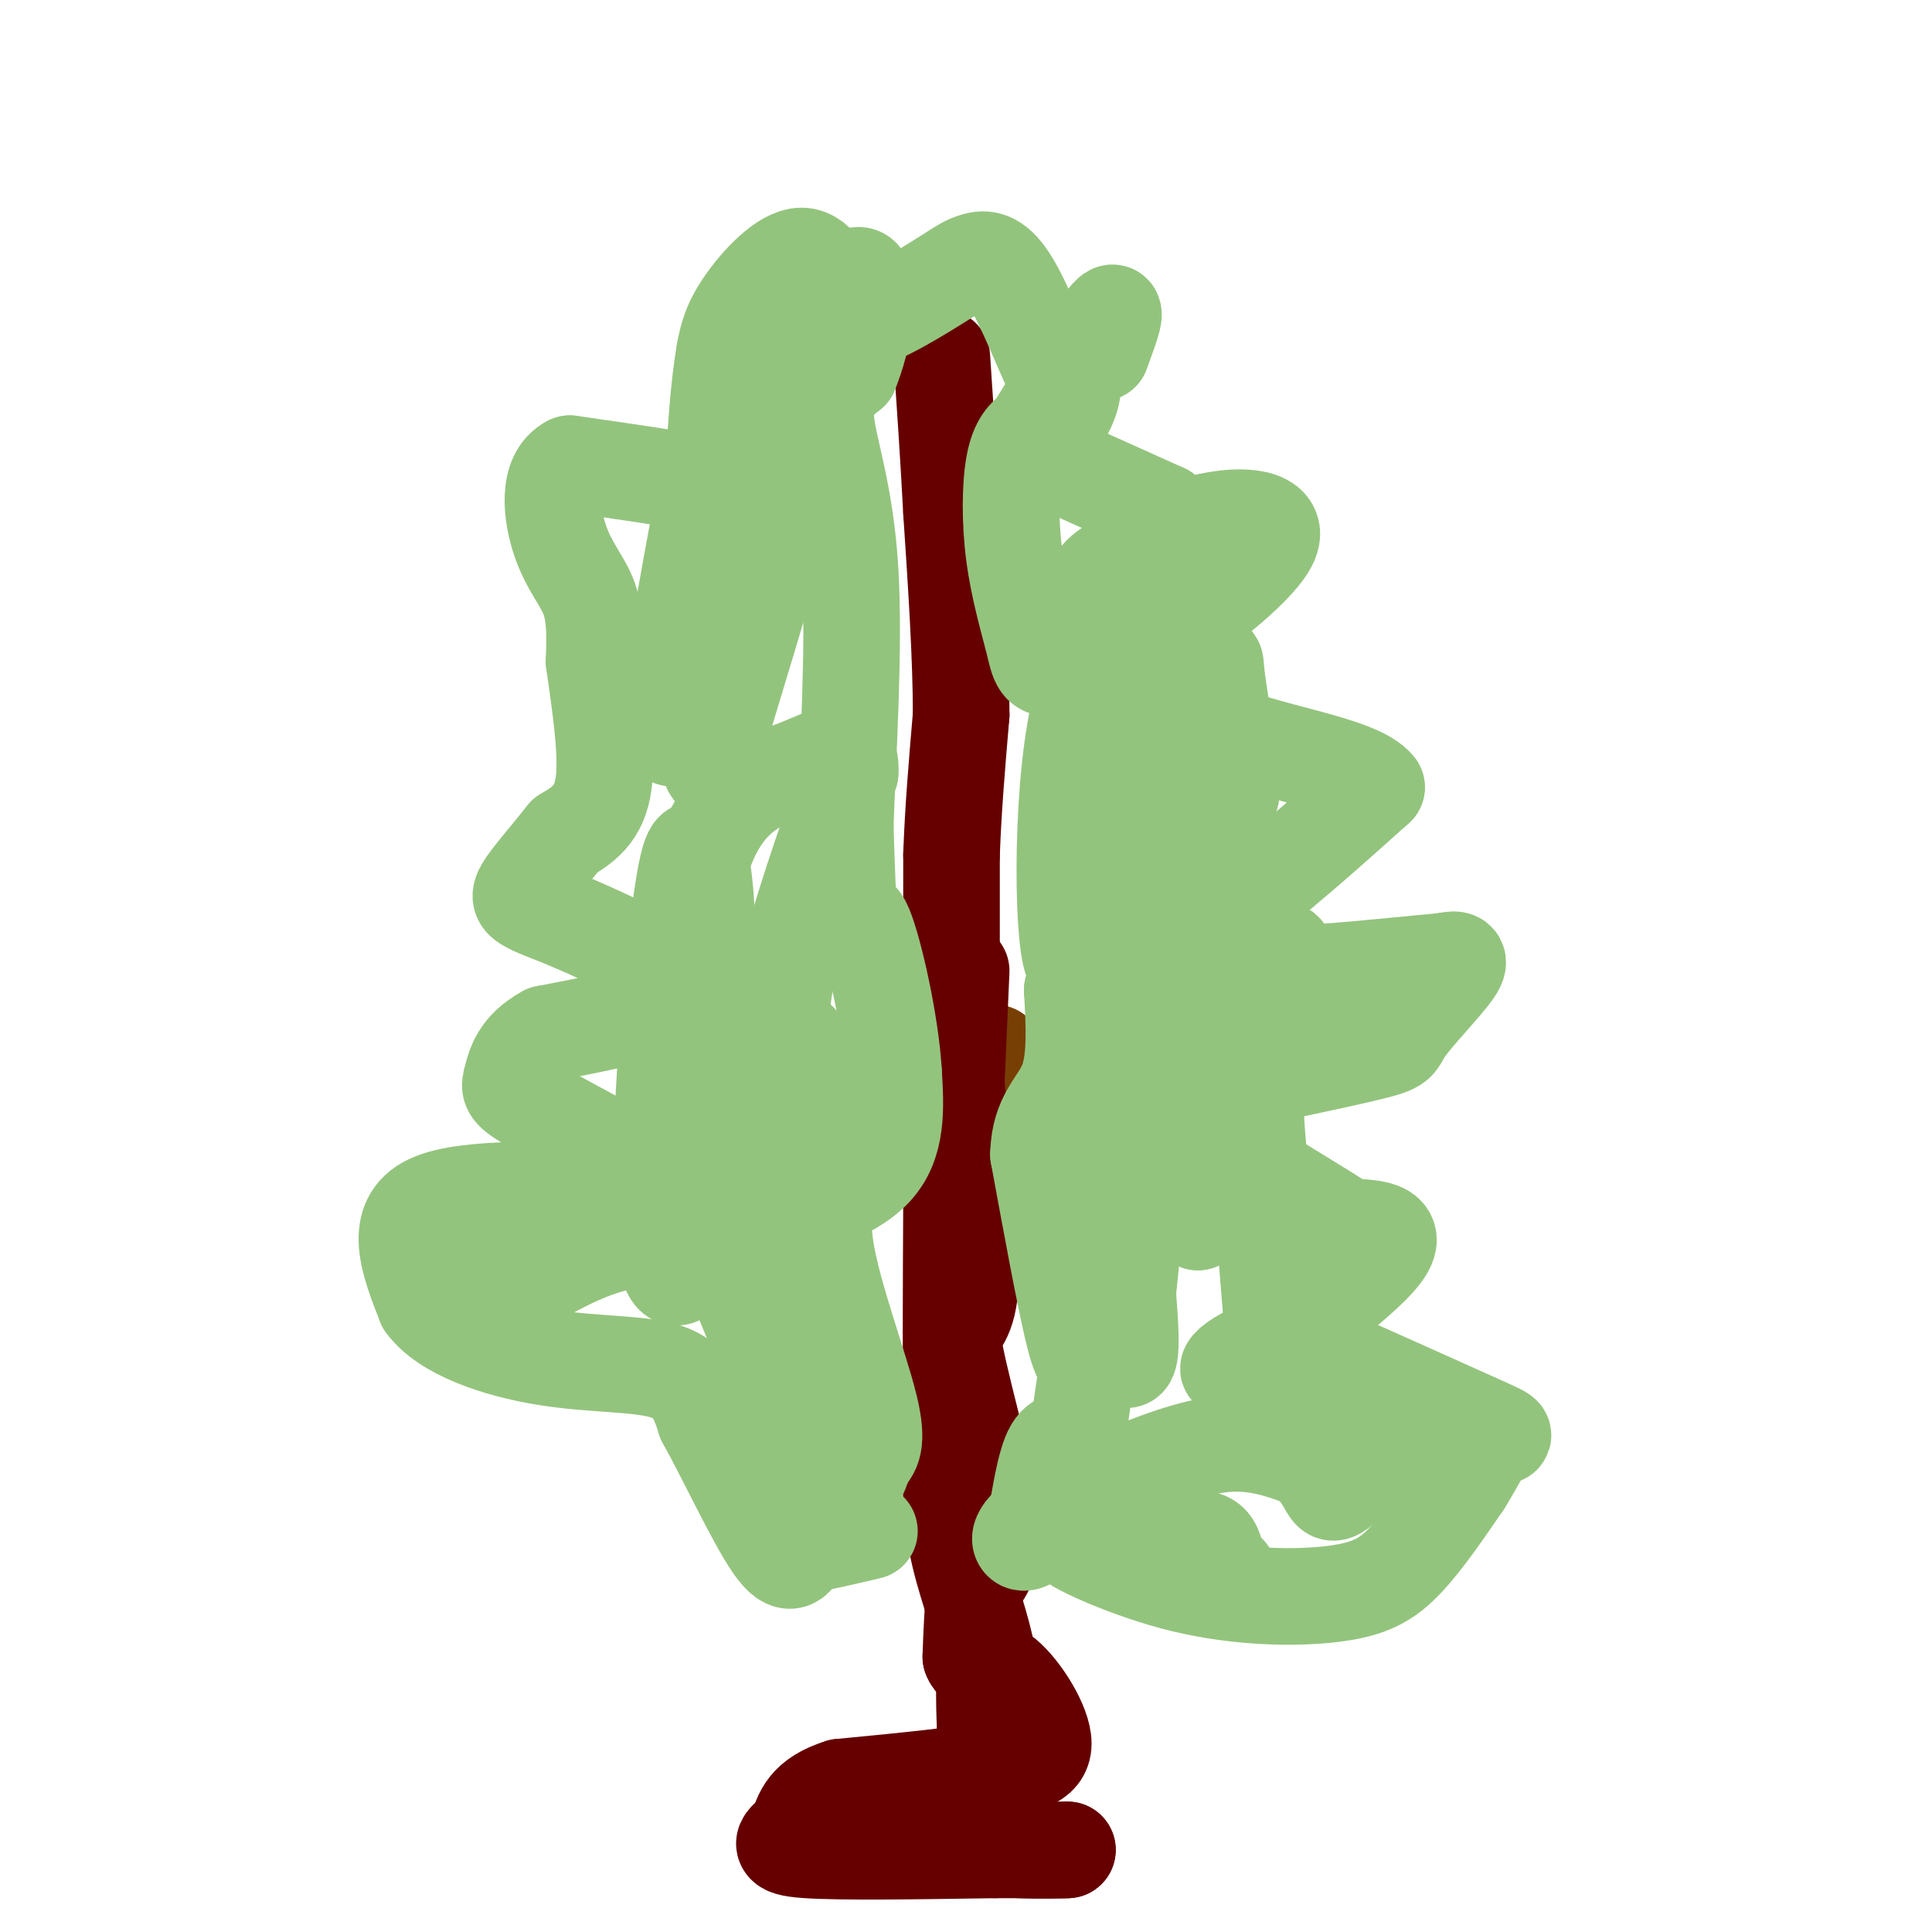 <svg viewBox='0 0 400 400' version='1.1' xmlns='http://www.w3.org/2000/svg' xmlns:xlink='http://www.w3.org/1999/xlink'><g fill='none' stroke='#783f04' stroke-width='20' stroke-linecap='round' stroke-linejoin='round'><path d='M206,218c0.000,0.000 -13.000,8.000 -13,8'/></g>
<g fill='none' stroke='#000000' stroke-width='6' stroke-linecap='round' stroke-linejoin='round'><path d='M199,264c0.000,0.000 -4.000,5.000 -4,5'/><path d='M195,269c-0.500,1.500 0.250,2.750 1,4'/><path d='M196,273c1.167,6.500 3.583,20.750 6,35'/><path d='M202,308c1.000,6.167 0.500,4.083 0,2'/></g>
<g fill='none' stroke='#000000' stroke-width='20' stroke-linecap='round' stroke-linejoin='round'><path d='M199,243c0.000,0.000 0.100,0.100 0.1,0.1'/></g>
<g fill='none' stroke='#660000' stroke-width='20' stroke-linecap='round' stroke-linejoin='round'><path d='M199,201c0.000,0.000 -1.000,23.000 -1,23'/><path d='M198,224c0.689,11.400 2.911,28.400 3,38c0.089,9.600 -1.956,11.800 -4,14'/><path d='M197,276c1.289,9.467 6.511,26.133 8,36c1.489,9.867 -0.756,12.933 -3,16'/><path d='M202,328c-0.667,5.167 -0.833,10.083 -1,15'/><path d='M201,343c0.845,2.452 3.458,1.083 7,4c3.542,2.917 8.012,10.119 8,14c-0.012,3.881 -4.506,4.440 -9,5'/><path d='M207,366c-7.000,1.500 -20.000,2.750 -33,4'/><path d='M174,370c-7.000,2.167 -8.000,5.583 -9,9'/><path d='M165,379c-2.689,2.289 -4.911,3.511 2,4c6.911,0.489 22.956,0.244 39,0'/><path d='M206,383c9.000,0.000 12.000,0.000 15,0'/><path d='M221,383c0.333,0.060 -6.333,0.208 -10,0c-3.667,-0.208 -4.333,-0.774 -5,-5c-0.667,-4.226 -1.333,-12.113 -2,-20'/><path d='M204,358c-0.333,-6.167 -0.167,-11.583 0,-17'/><path d='M204,341c-1.289,-6.422 -4.511,-13.978 -6,-22c-1.489,-8.022 -1.244,-16.511 -1,-25'/><path d='M197,294c-0.167,-11.667 -0.083,-28.333 0,-45'/><path d='M197,249c0.000,-14.833 0.000,-29.417 0,-44'/><path d='M197,205c0.000,-12.000 0.000,-20.000 0,-28'/><path d='M197,177c0.333,-9.500 1.167,-19.250 2,-29'/><path d='M199,148c0.000,-11.833 -1.000,-26.917 -2,-42'/><path d='M197,106c-0.667,-12.333 -1.333,-22.167 -2,-32'/></g>
<g fill='none' stroke='#76a5af' stroke-width='20' stroke-linecap='round' stroke-linejoin='round'><path d='M243,221c0.000,0.000 0.000,1.000 0,1'/></g>
<g fill='none' stroke='#93c47d' stroke-width='20' stroke-linecap='round' stroke-linejoin='round'><path d='M255,194c0.000,0.000 1.000,0.000 1,0'/><path d='M221,97c0.000,0.000 20.000,9.000 20,9'/><path d='M241,106c1.202,4.560 -5.792,11.458 -10,14c-4.208,2.542 -5.631,0.726 -2,-2c3.631,-2.726 12.315,-6.363 21,-10'/><path d='M250,108c7.286,-1.702 15.000,-0.958 13,4c-2.000,4.958 -13.714,14.131 -20,18c-6.286,3.869 -7.143,2.435 -8,1'/><path d='M235,131c-4.620,1.826 -12.169,5.893 -16,7c-3.831,1.107 -3.944,-0.744 -5,-5c-1.056,-4.256 -3.053,-10.915 -4,-18c-0.947,-7.085 -0.842,-14.596 0,-19c0.842,-4.404 2.421,-5.702 4,-7'/><path d='M214,89c4.000,-6.511 12.000,-19.289 15,-23c3.000,-3.711 1.000,1.644 -1,7'/><path d='M228,73c-1.482,0.152 -4.686,-2.970 -7,0c-2.314,2.970 -3.738,12.030 -3,14c0.738,1.970 3.640,-3.152 4,-6c0.360,-2.848 -1.820,-3.424 -4,-4'/><path d='M218,77c-2.286,-4.655 -6.000,-14.292 -9,-19c-3.000,-4.708 -5.286,-4.488 -7,-4c-1.714,0.488 -2.857,1.244 -4,2'/><path d='M198,56c-4.356,2.711 -13.244,8.489 -18,10c-4.756,1.511 -5.378,-1.244 -6,-4'/><path d='M174,62c-2.071,-3.131 -4.250,-8.958 -8,-9c-3.750,-0.042 -9.071,5.702 -12,10c-2.929,4.298 -3.464,7.149 -4,10'/><path d='M150,73c-1.143,6.464 -2.000,17.625 -2,23c0.000,5.375 0.857,4.964 -4,4c-4.857,-0.964 -15.429,-2.482 -26,-4'/><path d='M118,96c-4.821,2.440 -3.875,10.542 -2,16c1.875,5.458 4.679,8.274 6,12c1.321,3.726 1.161,8.363 1,13'/><path d='M123,137c0.956,7.089 2.844,18.311 2,25c-0.844,6.689 -4.422,8.844 -8,11'/><path d='M117,173c-2.964,3.762 -6.375,7.667 -8,10c-1.625,2.333 -1.464,3.095 0,4c1.464,0.905 4.232,1.952 7,3'/><path d='M116,190c4.262,1.821 11.417,4.875 17,8c5.583,3.125 9.595,6.321 6,9c-3.595,2.679 -14.798,4.839 -26,7'/><path d='M113,214c-5.548,2.952 -6.417,6.833 -7,9c-0.583,2.167 -0.881,2.619 3,5c3.881,2.381 11.940,6.690 20,11'/><path d='M129,239c4.321,3.357 5.125,6.250 -4,7c-9.125,0.750 -28.179,-0.643 -36,3c-7.821,3.643 -4.411,12.321 -1,21'/><path d='M88,270c4.107,5.679 14.875,9.375 25,11c10.125,1.625 19.607,1.179 25,3c5.393,1.821 6.696,5.911 8,10'/><path d='M146,294c4.089,7.333 10.311,20.667 14,26c3.689,5.333 4.844,2.667 6,0'/><path d='M166,320c3.333,-0.500 8.667,-1.750 14,-3'/><path d='M243,319c2.750,-0.417 5.500,-0.833 7,0c1.500,0.833 1.750,2.917 2,5'/><path d='M252,324c1.200,1.222 3.200,1.778 2,2c-1.200,0.222 -5.600,0.111 -10,0'/><path d='M244,326c-5.333,-1.167 -13.667,-4.083 -22,-7'/><path d='M222,319c0.128,0.774 11.447,6.207 23,9c11.553,2.793 23.341,2.944 31,2c7.659,-0.944 11.188,-2.984 15,-7c3.812,-4.016 7.906,-10.008 12,-16'/><path d='M303,307c2.881,-4.536 4.083,-7.875 6,-9c1.917,-1.125 4.548,-0.036 -2,-3c-6.548,-2.964 -22.274,-9.982 -38,-17'/><path d='M269,278c-10.619,-0.274 -18.167,7.542 -13,5c5.167,-2.542 23.048,-15.440 29,-22c5.952,-6.560 -0.024,-6.780 -6,-7'/><path d='M279,254c-10.844,-7.000 -34.956,-21.000 -42,-27c-7.044,-6.000 2.978,-4.000 13,-2'/><path d='M250,225c9.166,-1.777 25.581,-5.219 33,-7c7.419,-1.781 5.844,-1.903 8,-5c2.156,-3.097 8.045,-9.171 10,-12c1.955,-2.829 -0.022,-2.415 -2,-2'/><path d='M299,199c-11.548,0.976 -39.417,4.417 -48,2c-8.583,-2.417 2.119,-10.690 11,-18c8.881,-7.310 15.940,-13.655 23,-20'/><path d='M285,163c-3.738,-5.000 -24.583,-7.500 -33,-12c-8.417,-4.500 -4.405,-11.000 -4,-14c0.405,-3.000 -2.798,-2.500 -6,-2'/><path d='M242,135c-4.750,-1.738 -13.625,-5.083 -18,10c-4.375,15.083 -4.250,48.595 -2,54c2.250,5.405 6.625,-17.298 11,-40'/><path d='M233,159c0.111,-1.467 -5.111,14.867 -7,25c-1.889,10.133 -0.444,14.067 1,18'/><path d='M227,202c3.333,-8.333 11.167,-38.167 19,-68'/><path d='M244,182c-0.667,12.333 -1.333,24.667 0,23c1.333,-1.667 4.667,-17.333 8,-33'/><path d='M252,172c2.105,-6.458 3.368,-6.102 3,-11c-0.368,-4.898 -2.368,-15.049 -3,-20c-0.632,-4.951 0.105,-4.700 -2,-2c-2.105,2.700 -7.053,7.850 -12,13'/><path d='M238,152c-4.711,2.600 -10.489,2.600 -12,15c-1.511,12.400 1.244,37.200 4,62'/><path d='M230,229c1.644,19.956 3.756,38.844 4,47c0.244,8.156 -1.378,5.578 -3,3'/><path d='M231,279c-1.440,1.131 -3.542,2.458 -5,3c-1.458,0.542 -2.274,0.298 -4,-7c-1.726,-7.298 -4.363,-21.649 -7,-36'/><path d='M215,239c0.200,-8.089 4.200,-10.311 6,-15c1.800,-4.689 1.400,-11.844 1,-19'/><path d='M222,205c2.867,0.200 9.533,10.200 12,23c2.467,12.800 0.733,28.400 -1,44'/><path d='M233,272c-1.625,8.230 -5.188,6.804 -7,10c-1.812,3.196 -1.872,11.014 -3,14c-1.128,2.986 -3.322,1.139 -5,4c-1.678,2.861 -2.839,10.431 -4,18'/><path d='M214,318c-2.003,2.836 -5.011,0.925 0,-3c5.011,-3.925 18.041,-9.864 27,-13c8.959,-3.136 13.845,-3.467 18,-3c4.155,0.467 7.577,1.734 11,3'/><path d='M270,302c2.754,1.734 4.140,4.568 5,6c0.860,1.432 1.193,1.463 4,-1c2.807,-2.463 8.088,-7.418 10,-10c1.912,-2.582 0.456,-2.791 -1,-3'/><path d='M288,294c-3.988,-0.345 -13.458,0.292 -18,3c-4.542,2.708 -4.155,7.488 -5,-3c-0.845,-10.488 -2.923,-36.244 -5,-62'/><path d='M260,232c-1.202,-18.631 -1.708,-34.208 -4,-32c-2.292,2.208 -6.369,22.202 -8,34c-1.631,11.798 -0.815,15.399 0,19'/><path d='M248,253c0.128,-1.498 0.447,-14.742 5,-28c4.553,-13.258 13.341,-26.531 13,-28c-0.341,-1.469 -9.812,8.866 -16,20c-6.188,11.134 -9.094,23.067 -12,35'/><path d='M149,201c1.556,7.889 3.111,15.778 4,20c0.889,4.222 1.111,4.778 2,5c0.889,0.222 2.444,0.111 4,0'/><path d='M159,226c3.196,2.494 9.187,8.730 11,14c1.813,5.270 -0.550,9.573 1,19c1.550,9.427 7.014,23.979 9,32c1.986,8.021 0.493,9.510 -1,11'/><path d='M179,302c-1.298,4.810 -4.042,11.333 -11,-1c-6.958,-12.333 -18.131,-43.524 -25,-57c-6.869,-13.476 -9.435,-9.238 -12,-5'/><path d='M131,239c-5.030,1.144 -11.606,6.502 -19,14c-7.394,7.498 -15.606,17.134 -14,18c1.606,0.866 13.030,-7.038 22,-11c8.970,-3.962 15.485,-3.981 22,-4'/><path d='M142,256c7.366,3.007 14.780,12.524 19,5c4.220,-7.524 5.244,-32.089 5,-41c-0.244,-8.911 -1.758,-2.168 -3,-2c-1.242,0.168 -2.212,-6.238 0,-17c2.212,-10.762 7.606,-25.881 13,-41'/><path d='M176,160c0.553,-6.860 -4.565,-3.509 -11,-1c-6.435,2.509 -14.189,4.178 -19,17c-4.811,12.822 -6.680,36.798 -6,46c0.680,9.202 3.909,3.629 6,0c2.091,-3.629 3.046,-5.315 4,-7'/><path d='M150,215c1.083,1.513 1.790,8.794 0,20c-1.790,11.206 -6.076,26.337 -9,29c-2.924,2.663 -4.485,-7.142 -4,-26c0.485,-18.858 3.015,-46.769 5,-57c1.985,-10.231 3.424,-2.780 4,4c0.576,6.780 0.288,12.890 0,19'/><path d='M146,204c-0.163,10.346 -0.569,26.711 1,36c1.569,9.289 5.115,11.501 12,11c6.885,-0.501 17.110,-3.715 22,-9c4.890,-5.285 4.445,-12.643 4,-20'/><path d='M185,222c-0.571,-10.060 -4.000,-25.208 -6,-30c-2.000,-4.792 -2.571,0.774 -3,-1c-0.429,-1.774 -0.714,-10.887 -1,-20'/><path d='M175,171c0.429,-13.357 2.000,-36.750 1,-53c-1.000,-16.250 -4.571,-25.357 -5,-31c-0.429,-5.643 2.286,-7.821 5,-10'/><path d='M176,77c1.426,-3.513 2.490,-7.297 3,-12c0.510,-4.703 0.465,-10.327 -3,-7c-3.465,3.327 -10.352,15.603 -16,30c-5.648,14.397 -10.059,30.915 -12,44c-1.941,13.085 -1.412,22.739 -1,26c0.412,3.261 0.706,0.131 1,-3'/><path d='M148,155c7.250,-23.917 24.875,-82.208 23,-80c-1.875,2.208 -23.250,64.917 -30,76c-6.750,11.083 1.125,-29.458 9,-70'/></g>
</svg>